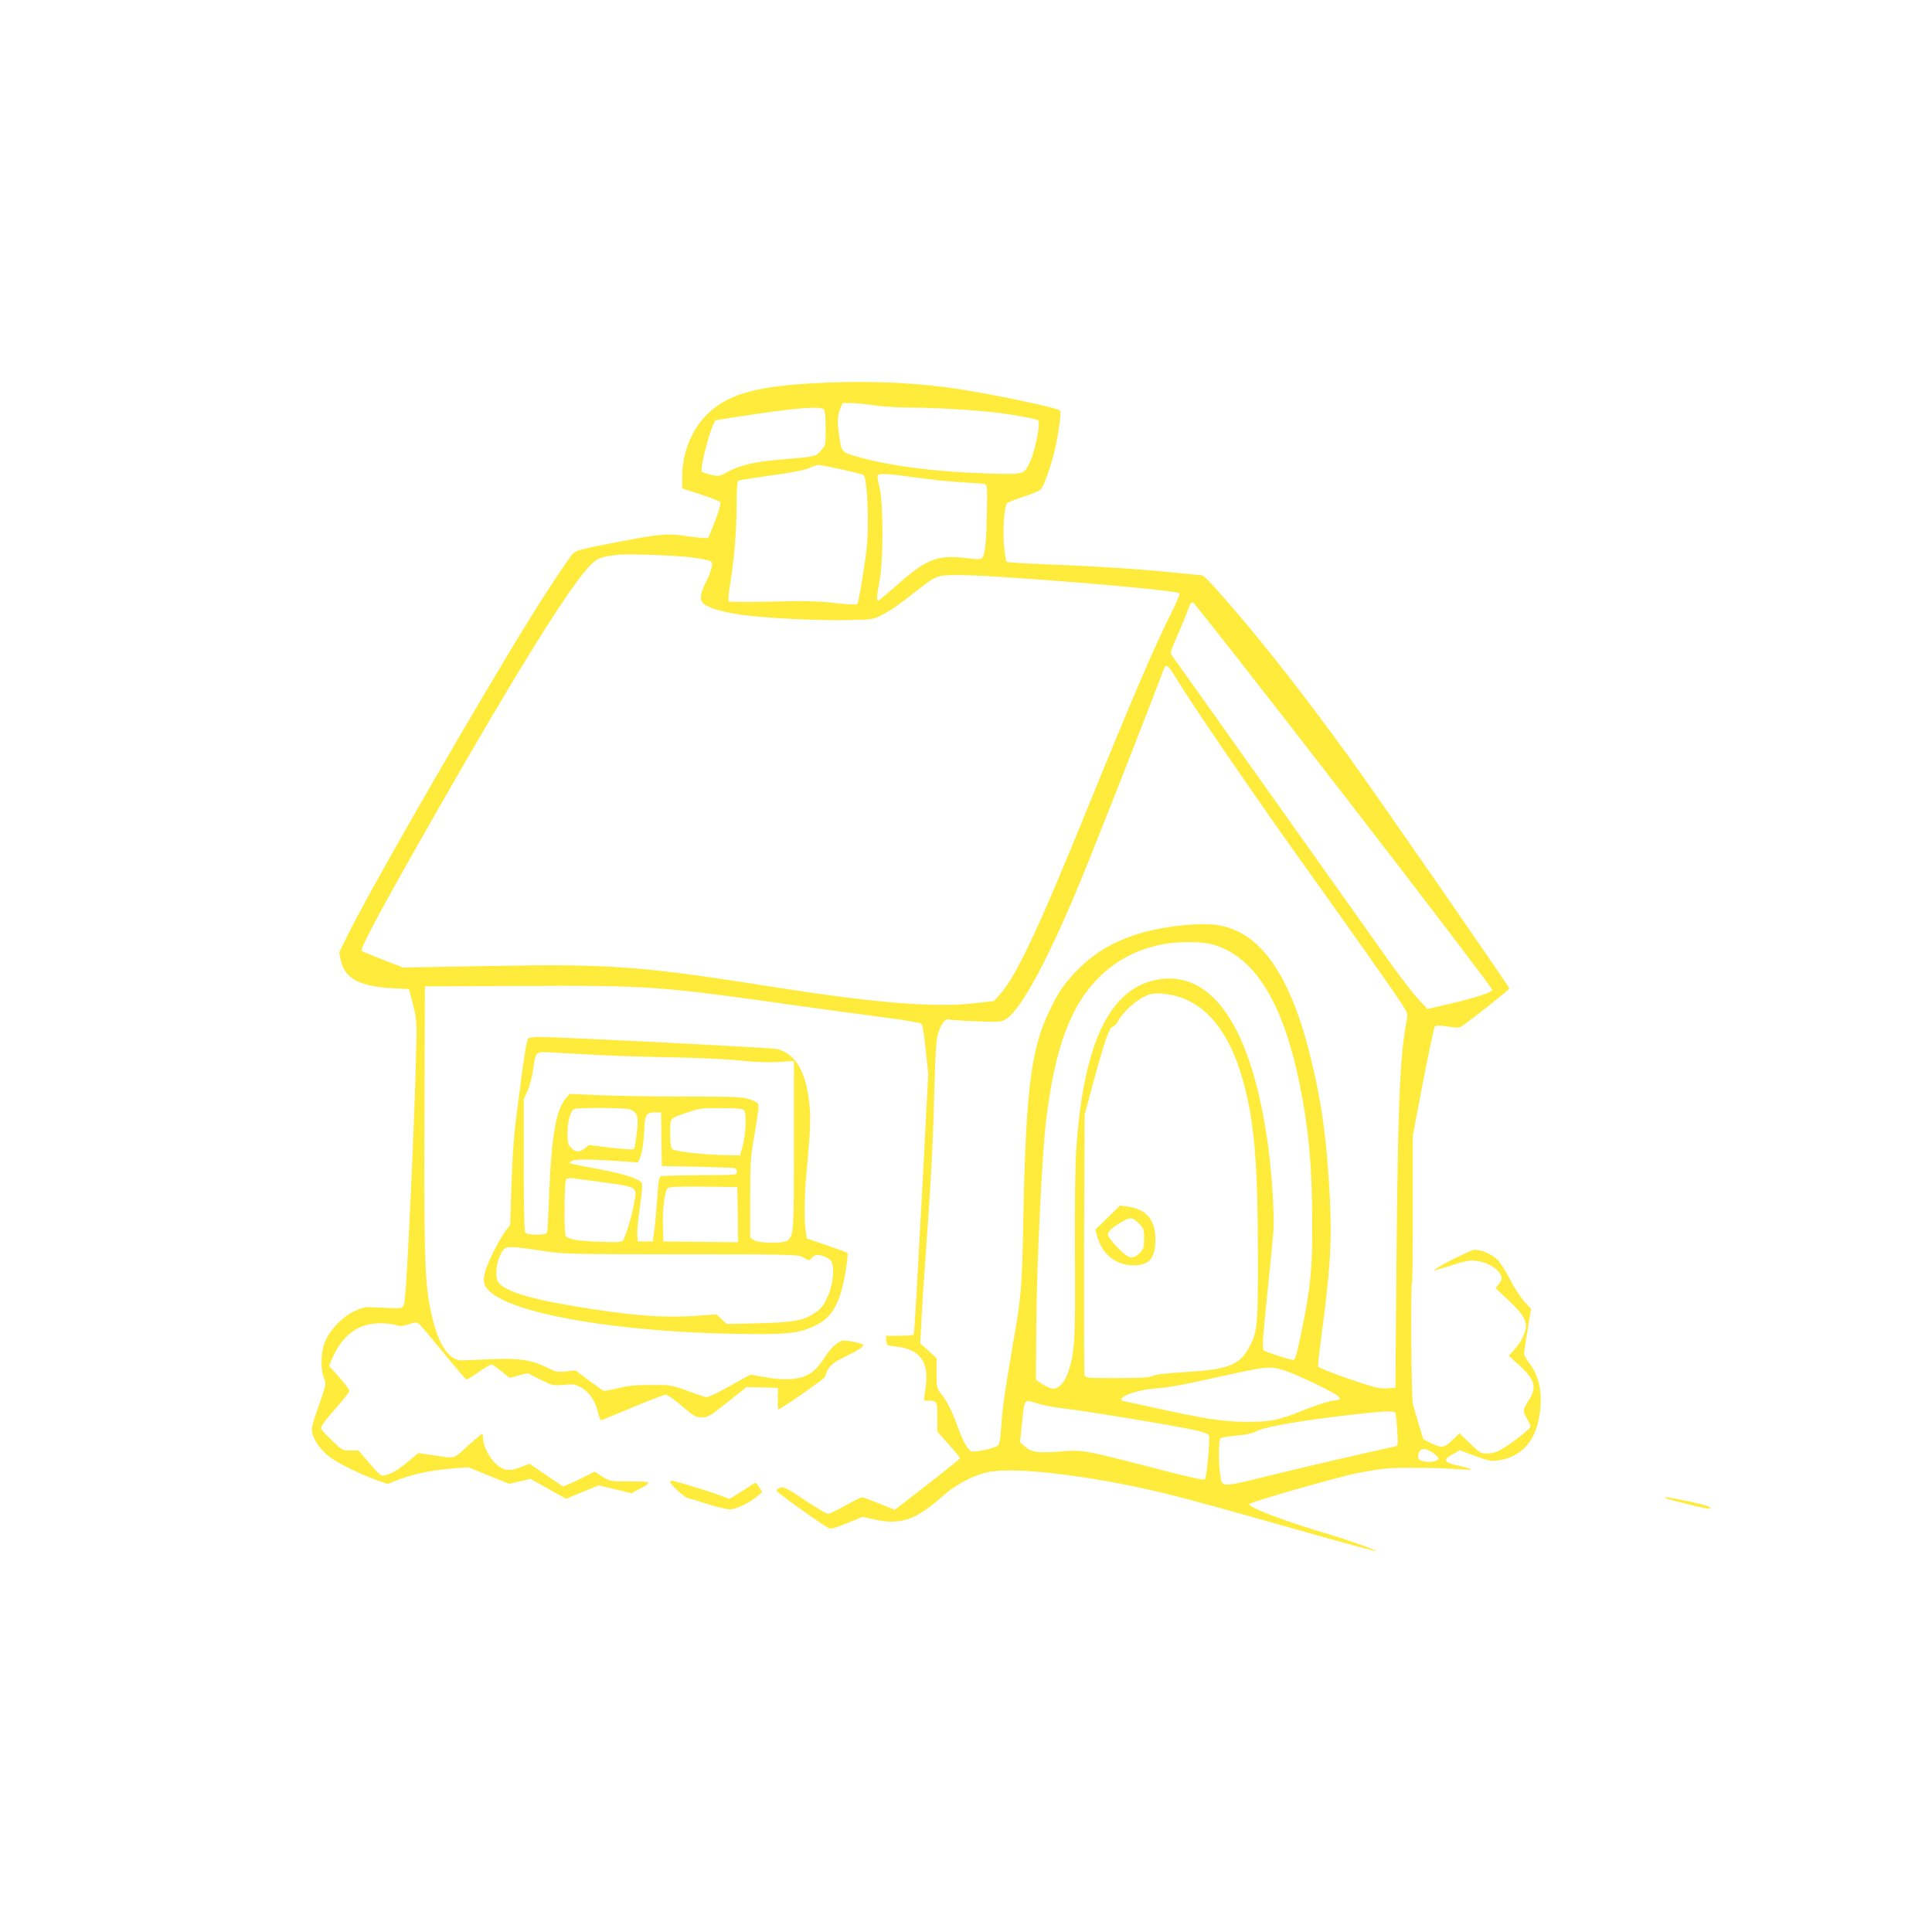 <?xml version="1.0" standalone="no"?>
<!DOCTYPE svg PUBLIC "-//W3C//DTD SVG 20010904//EN"
 "http://www.w3.org/TR/2001/REC-SVG-20010904/DTD/svg10.dtd">
<svg version="1.0" xmlns="http://www.w3.org/2000/svg"
 width="1280pt" height="1280pt" viewBox="0 0 1280 1280"
 preserveAspectRatio="xMidYMid meet">
<g transform="translate(0,1280) scale(0.1,-0.1)"
fill="#ffeb3b" stroke="none">
<path d="M5360 10259 c-366 -22 -545 -76 -674 -203 -105 -104 -166 -257 -166
-416 l0 -76 121 -39 c66 -22 125 -45 130 -51 7 -8 -4 -47 -31 -120 -23 -60
-45 -113 -49 -117 -5 -5 -56 -1 -113 7 -156 24 -195 21 -486 -35 -215 -41
-272 -55 -291 -72 -36 -34 -231 -333 -409 -629 -417 -691 -972 -1662 -1093
-1912 l-52 -106 12 -56 c26 -117 125 -170 339 -181 l112 -6 9 -36 c45 -172 44
-155 37 -421 -9 -397 -57 -1444 -72 -1575 -10 -92 1 -86 -143 -79 -124 7 -128
6 -189 -21 -82 -36 -171 -130 -201 -210 -26 -69 -28 -177 -5 -235 16 -40 16
-40 -35 -186 -46 -130 -50 -150 -41 -183 14 -52 61 -114 117 -156 57 -42 198
-111 305 -150 l76 -27 65 26 c97 38 219 65 352 76 l118 9 135 -55 136 -55 70
17 71 16 118 -66 117 -66 109 45 108 44 109 -26 108 -26 41 22 c101 54 99 56
-48 56 -133 0 -134 0 -186 32 l-52 33 -67 -34 c-37 -19 -84 -41 -104 -49 l-38
-16 -111 76 -111 75 -55 -21 c-68 -26 -99 -26 -139 -2 -58 35 -114 133 -114
197 0 13 -3 24 -6 24 -4 0 -40 -30 -81 -67 -113 -103 -95 -97 -226 -77 l-115
17 -68 -56 c-69 -57 -107 -80 -155 -92 -24 -6 -34 2 -100 79 l-74 86 -53 0
c-52 0 -56 2 -119 63 -36 34 -69 70 -74 79 -7 14 11 40 88 129 54 61 98 117
98 124 0 7 -30 48 -67 90 l-68 76 16 37 c68 165 176 246 324 245 41 0 88 -6
104 -12 22 -9 39 -8 82 5 46 15 55 15 70 3 9 -7 82 -94 162 -191 80 -98 148
-178 153 -178 4 0 40 22 80 50 40 28 78 50 85 50 6 0 36 -20 66 -45 l54 -44
59 16 60 16 83 -42 c81 -41 85 -42 155 -36 64 6 77 4 117 -17 53 -29 94 -89
112 -166 7 -28 16 -52 19 -52 3 0 97 38 208 85 112 47 212 85 222 85 11 0 59
-34 107 -75 80 -69 90 -75 132 -75 42 0 53 7 170 100 l125 100 105 -2 105 -3
-2 -73 c-1 -40 1 -72 5 -70 42 20 304 203 308 216 20 67 39 87 130 132 92 45
124 66 124 80 0 5 -31 14 -69 21 -65 11 -71 11 -104 -10 -20 -12 -52 -47 -73
-79 -20 -31 -49 -70 -63 -85 -66 -72 -171 -91 -339 -62 l-100 18 -139 -77
c-88 -50 -145 -76 -158 -72 -11 2 -67 22 -125 43 -103 37 -108 38 -240 37
-105 0 -153 -5 -219 -22 -46 -12 -88 -19 -95 -15 -6 3 -50 35 -98 70 l-87 64
-61 -7 c-55 -6 -66 -4 -125 25 -105 52 -185 64 -370 56 -88 -4 -174 -7 -192
-8 -102 -2 -179 136 -222 398 -27 160 -32 380 -29 1215 l3 865 640 3 c831 4
914 -2 1745 -119 234 -33 531 -73 660 -90 134 -17 240 -35 246 -42 6 -7 19
-84 27 -172 l17 -160 -45 -858 c-25 -472 -47 -863 -51 -868 -3 -5 -46 -9 -95
-9 l-90 0 3 -32 c3 -32 4 -33 63 -39 149 -15 215 -93 201 -238 -3 -36 -9 -78
-12 -94 -6 -25 -4 -27 24 -27 60 0 62 -3 62 -109 l0 -96 75 -84 c41 -46 75
-87 75 -92 0 -4 -97 -83 -216 -175 l-216 -167 -102 41 c-55 23 -107 42 -115
42 -7 0 -57 -25 -111 -55 -54 -30 -105 -55 -114 -55 -9 0 -78 41 -153 91 -118
79 -140 90 -161 83 -14 -5 -27 -13 -28 -19 -3 -9 301 -227 347 -249 15 -7 46
2 122 33 l103 42 64 -15 c182 -43 284 -10 463 150 94 84 223 150 327 165 197
30 718 -38 1175 -152 183 -46 349 -92 943 -260 233 -66 426 -118 428 -116 6 6
-165 68 -296 107 -301 89 -542 180 -544 205 -1 11 564 173 710 204 55 11 140
25 189 31 83 9 343 7 509 -5 76 -6 82 1 14 16 -136 30 -146 42 -73 85 l46 26
99 -37 c88 -33 107 -37 153 -31 153 21 248 123 276 296 23 142 1 259 -65 346
-19 25 -36 53 -37 62 0 10 10 81 23 158 l24 142 -47 51 c-25 29 -67 94 -92
144 -26 51 -63 109 -82 129 -37 38 -105 68 -154 68 -25 0 -275 -127 -267 -136
2 -2 53 13 113 32 88 29 120 35 161 31 61 -6 124 -36 153 -73 26 -33 26 -49 0
-82 l-20 -27 80 -75 c89 -83 121 -130 121 -175 -1 -42 -31 -106 -76 -155 l-38
-42 62 -57 c110 -98 126 -149 74 -232 -44 -69 -45 -77 -17 -125 14 -23 25 -49
25 -56 0 -15 -150 -130 -208 -159 -20 -11 -56 -19 -80 -19 -41 0 -49 5 -113
67 l-69 67 -38 -36 c-64 -62 -76 -64 -144 -32 l-58 28 -29 95 c-16 53 -34 114
-40 136 -11 41 -16 796 -6 807 3 3 6 223 5 489 l0 484 68 358 c38 197 73 362
79 368 6 6 34 6 83 -2 53 -9 77 -9 90 -1 50 31 320 245 320 253 0 11 -885
1289 -1059 1529 -267 370 -557 742 -770 988 -170 196 -196 222 -219 222 -11 0
-82 7 -158 15 -236 24 -537 44 -834 55 -156 6 -287 14 -291 18 -4 4 -12 51
-17 105 -10 108 1 264 21 283 7 7 56 26 110 44 53 17 104 38 111 46 17 17 49
99 81 211 29 99 60 302 48 313 -22 21 -526 125 -753 154 -272 36 -584 45 -910
25z m430 -144 c52 -8 154 -15 225 -15 177 0 455 -17 600 -35 124 -16 254 -41
263 -50 18 -18 -22 -214 -58 -284 -38 -76 -34 -75 -278 -68 -334 11 -612 45
-832 103 -132 35 -134 37 -148 130 -16 105 -15 146 4 194 l16 40 57 0 c31 0
99 -7 151 -15z m-332 -27 c8 -8 12 -50 12 -125 0 -111 0 -113 -30 -147 -37
-42 -39 -42 -260 -60 -188 -16 -278 -37 -366 -86 -47 -26 -53 -27 -102 -16
-28 6 -56 16 -61 21 -19 19 66 331 92 341 7 2 131 21 277 43 278 40 417 50
438 29z m119 -398 c75 -17 140 -33 145 -38 15 -15 28 -150 28 -301 0 -124 -6
-192 -31 -350 -17 -108 -35 -200 -39 -204 -4 -4 -72 -1 -151 8 -116 13 -197
15 -420 9 -174 -4 -278 -3 -282 3 -3 5 0 49 8 98 29 176 45 368 45 529 0 98 4
167 10 171 5 3 103 19 217 35 138 19 223 35 253 49 25 11 53 21 62 21 10 0 79
-14 155 -30z m493 -54 c91 -13 226 -27 300 -31 74 -4 143 -9 154 -12 17 -5 18
-17 14 -217 -5 -209 -14 -268 -42 -279 -8 -3 -49 -1 -92 5 -189 24 -264 -4
-454 -172 -69 -60 -128 -110 -132 -110 -12 0 -9 36 9 129 26 127 26 528 0 623
-10 37 -16 72 -12 78 10 16 75 12 255 -14z m-1480 -530 c132 -20 133 -21 125
-64 -4 -20 -19 -61 -35 -92 -42 -84 -47 -123 -19 -149 32 -29 127 -57 256 -75
152 -21 508 -39 703 -34 162 3 166 4 225 35 60 31 98 57 241 169 120 93 124
94 271 94 248 0 1434 -98 1457 -120 5 -5 -18 -60 -52 -127 -105 -207 -258
-563 -555 -1293 -331 -813 -475 -1119 -582 -1238 l-40 -44 -130 -15 c-262 -30
-670 3 -1330 108 -877 139 -1084 154 -1882 139 l-571 -10 -134 51 c-73 29
-137 55 -142 60 -14 12 147 310 527 974 490 857 833 1409 972 1563 57 63 73
70 190 86 61 9 413 -4 505 -18z m4315 -1575 c542 -701 984 -1282 983 -1290 -3
-17 -147 -62 -332 -103 l-99 -23 -62 67 c-34 36 -120 149 -192 250 -71 100
-424 597 -783 1103 -359 506 -657 925 -662 931 -5 7 6 42 28 90 31 68 76 178
97 237 4 10 14 17 22 15 8 -2 458 -576 1000 -1277z m-1127 798 c110 -182 501
-755 818 -1199 386 -541 613 -862 687 -975 45 -69 46 -71 36 -120 -45 -233
-58 -565 -67 -1605 l-7 -825 -58 -3 c-50 -3 -85 6 -254 64 -107 37 -197 73
-200 79 -2 7 5 79 16 161 64 473 76 658 62 949 -19 390 -56 658 -135 968 -135
531 -330 803 -607 848 -121 20 -382 -10 -541 -62 -166 -54 -286 -128 -399
-245 -82 -86 -117 -138 -174 -256 -124 -253 -158 -526 -175 -1378 -9 -475 -13
-518 -75 -870 -48 -278 -65 -400 -72 -518 -4 -66 -11 -109 -19 -117 -22 -21
-162 -51 -182 -39 -24 15 -57 76 -88 164 -34 95 -68 164 -108 215 -30 38 -31
42 -31 138 l0 99 -54 49 -54 48 7 138 c3 76 17 291 31 478 36 502 45 685 55
1050 7 263 12 342 25 387 19 63 49 102 71 94 8 -3 88 -9 177 -12 141 -6 167
-5 195 10 91 47 256 341 460 821 93 219 414 1032 593 1503 13 35 27 27 67 -39z
m247 -1784 c281 -73 473 -377 584 -921 61 -299 85 -555 85 -924 1 -306 -10
-422 -69 -712 -33 -161 -44 -198 -56 -198 -23 0 -185 53 -197 64 -10 10 -6 78
23 362 20 192 39 387 42 434 7 105 -12 390 -37 570 -107 765 -362 1150 -724
1091 -323 -52 -500 -421 -546 -1136 -7 -100 -10 -388 -8 -700 3 -554 -1 -627
-42 -757 -23 -73 -62 -118 -103 -118 -15 0 -48 13 -71 30 l-43 29 3 388 c3
374 38 1109 64 1323 60 501 167 782 370 973 117 110 269 182 435 206 98 14
226 12 290 -4z m-269 -336 c239 -44 409 -263 499 -644 59 -250 78 -508 79
-1080 1 -476 -3 -515 -65 -623 -61 -108 -142 -137 -427 -153 -116 -7 -184 -15
-203 -24 -22 -12 -74 -15 -238 -15 -210 0 -211 0 -216 23 -3 12 -4 405 -3 872
l4 850 51 190 c79 291 111 386 134 392 11 3 27 19 35 35 34 66 131 151 199
176 40 14 79 14 151 1z m761 -2491 c37 -12 134 -55 216 -95 146 -71 172 -94
116 -101 -48 -5 -116 -26 -220 -68 -160 -64 -207 -74 -366 -74 -156 0 -281 19
-623 95 -113 25 -206 45 -207 45 -2 0 -3 5 -3 10 0 24 115 62 213 70 123 11
170 20 442 80 317 70 330 71 432 38z m-1639 -218 c34 -11 120 -26 190 -34 145
-17 688 -107 835 -138 64 -14 101 -26 106 -37 10 -20 -14 -280 -27 -293 -6 -6
-124 20 -318 71 -497 128 -485 126 -643 114 -151 -11 -187 -5 -232 35 l-31 27
11 105 c20 193 11 181 109 150z m2366 -59 c4 -5 9 -57 13 -115 6 -105 6 -105
-18 -110 -302 -67 -573 -130 -819 -190 -345 -84 -323 -85 -337 13 -11 83 -10
218 3 231 6 6 53 14 105 19 65 5 107 15 137 30 58 30 293 70 652 111 179 21
256 24 264 11z m249 -266 c20 -14 37 -30 37 -35 0 -19 -39 -30 -84 -24 -49 7
-60 21 -46 59 12 33 44 33 93 0z"/>
<path d="M7338 4732 l-82 -80 18 -57 c34 -110 123 -177 233 -178 107 -1 148
46 148 173 -1 130 -60 199 -183 216 l-52 7 -82 -81z m207 -37 c33 -34 35 -40
35 -101 0 -59 -3 -68 -29 -95 -47 -47 -75 -40 -148 37 -35 36 -63 73 -63 83 0
22 32 52 90 85 59 34 73 33 115 -9z"/>
<path d="M3503 5922 c-14 -9 -28 -96 -73 -448 -24 -178 -34 -309 -41 -514 l-9
-275 -30 -40 c-43 -56 -115 -201 -135 -267 -22 -76 -7 -114 67 -162 206 -136
858 -240 1583 -253 355 -6 432 2 545 59 109 55 161 154 195 372 9 54 13 101
10 105 -3 3 -65 26 -138 51 l-132 45 -7 50 c-11 85 -9 235 6 396 25 266 29
360 17 459 -25 208 -91 317 -211 350 -33 8 -1443 80 -1575 80 -33 0 -65 -4
-72 -8z m467 -112 c96 -5 315 -12 485 -15 174 -3 374 -13 455 -22 97 -10 179
-13 248 -9 l102 7 0 -556 c0 -581 -1 -599 -43 -634 -26 -21 -188 -19 -221 3
l-26 16 0 259 c0 217 3 278 21 378 31 181 38 233 32 249 -3 8 -28 22 -57 31
-45 15 -97 18 -421 18 -203 0 -460 4 -570 9 l-201 9 -26 -31 c-64 -76 -94
-249 -109 -617 -5 -143 -12 -266 -14 -272 -6 -17 -127 -17 -143 -1 -9 9 -12
122 -12 449 l0 437 25 54 c13 29 30 90 36 133 20 137 10 129 147 121 64 -4
196 -11 292 -16z m204 -360 c50 -19 58 -46 45 -156 -6 -55 -15 -103 -19 -107
-4 -5 -72 0 -152 9 l-145 18 -28 -22 c-36 -28 -60 -28 -90 3 -22 21 -25 33
-25 100 0 75 18 141 43 157 17 11 341 10 371 -2z m747 0 c16 -9 19 -22 19 -93
-1 -48 -8 -109 -19 -147 l-18 -65 -94 2 c-150 2 -339 24 -355 40 -10 10 -14
40 -14 103 0 82 2 91 23 104 20 13 124 49 172 59 41 9 267 7 286 -3z m-539
-197 l3 -178 242 -5 c133 -3 244 -7 246 -10 3 -3 7 -14 9 -25 3 -20 -3 -20
-243 -21 -136 -1 -253 -4 -261 -7 -11 -4 -17 -35 -22 -129 -5 -67 -13 -163
-19 -213 l-12 -90 -50 0 -50 0 -3 44 c-2 24 6 109 18 188 15 104 18 149 10
158 -24 28 -124 60 -293 91 -98 18 -181 35 -184 38 -3 3 7 11 23 17 28 11 154
8 355 -7 l76 -6 17 43 c11 28 20 84 23 154 6 124 12 135 75 135 l38 0 2 -177z
m-407 -283 c253 -35 246 -30 227 -138 -13 -80 -59 -230 -75 -251 -10 -11 -40
-13 -157 -8 -147 6 -207 16 -222 39 -12 21 -10 362 3 375 6 6 25 9 43 7 17 -2
99 -13 181 -24z m913 -218 l2 -182 -247 2 -248 3 -3 105 c-3 108 11 225 30
247 8 10 62 13 237 11 l226 -3 3 -183z m-1268 -243 c115 -17 187 -19 895 -19
653 0 774 -2 795 -15 47 -27 53 -28 64 -14 6 9 19 18 28 22 27 10 87 -12 105
-39 24 -37 13 -156 -22 -231 -30 -67 -47 -87 -98 -119 -68 -44 -137 -55 -362
-61 l-210 -5 -34 32 -35 32 -110 -8 c-235 -19 -471 0 -860 67 -274 47 -421 93
-471 149 -33 37 -14 172 33 223 20 22 63 20 282 -14z"/>
<path d="M4440 2982 c0 -17 95 -103 119 -108 14 -3 74 -21 133 -40 59 -19 124
-34 144 -34 39 0 132 44 183 88 l31 27 -21 33 c-20 31 -23 32 -43 18 -11 -8
-51 -33 -87 -56 l-66 -41 -67 25 c-74 28 -297 96 -315 96 -6 0 -11 -4 -11 -8z"/>
<path d="M11031 2876 c11 -9 290 -78 296 -72 13 12 -9 20 -135 48 -116 25
-172 34 -161 24z"/>
</g>
</svg>
